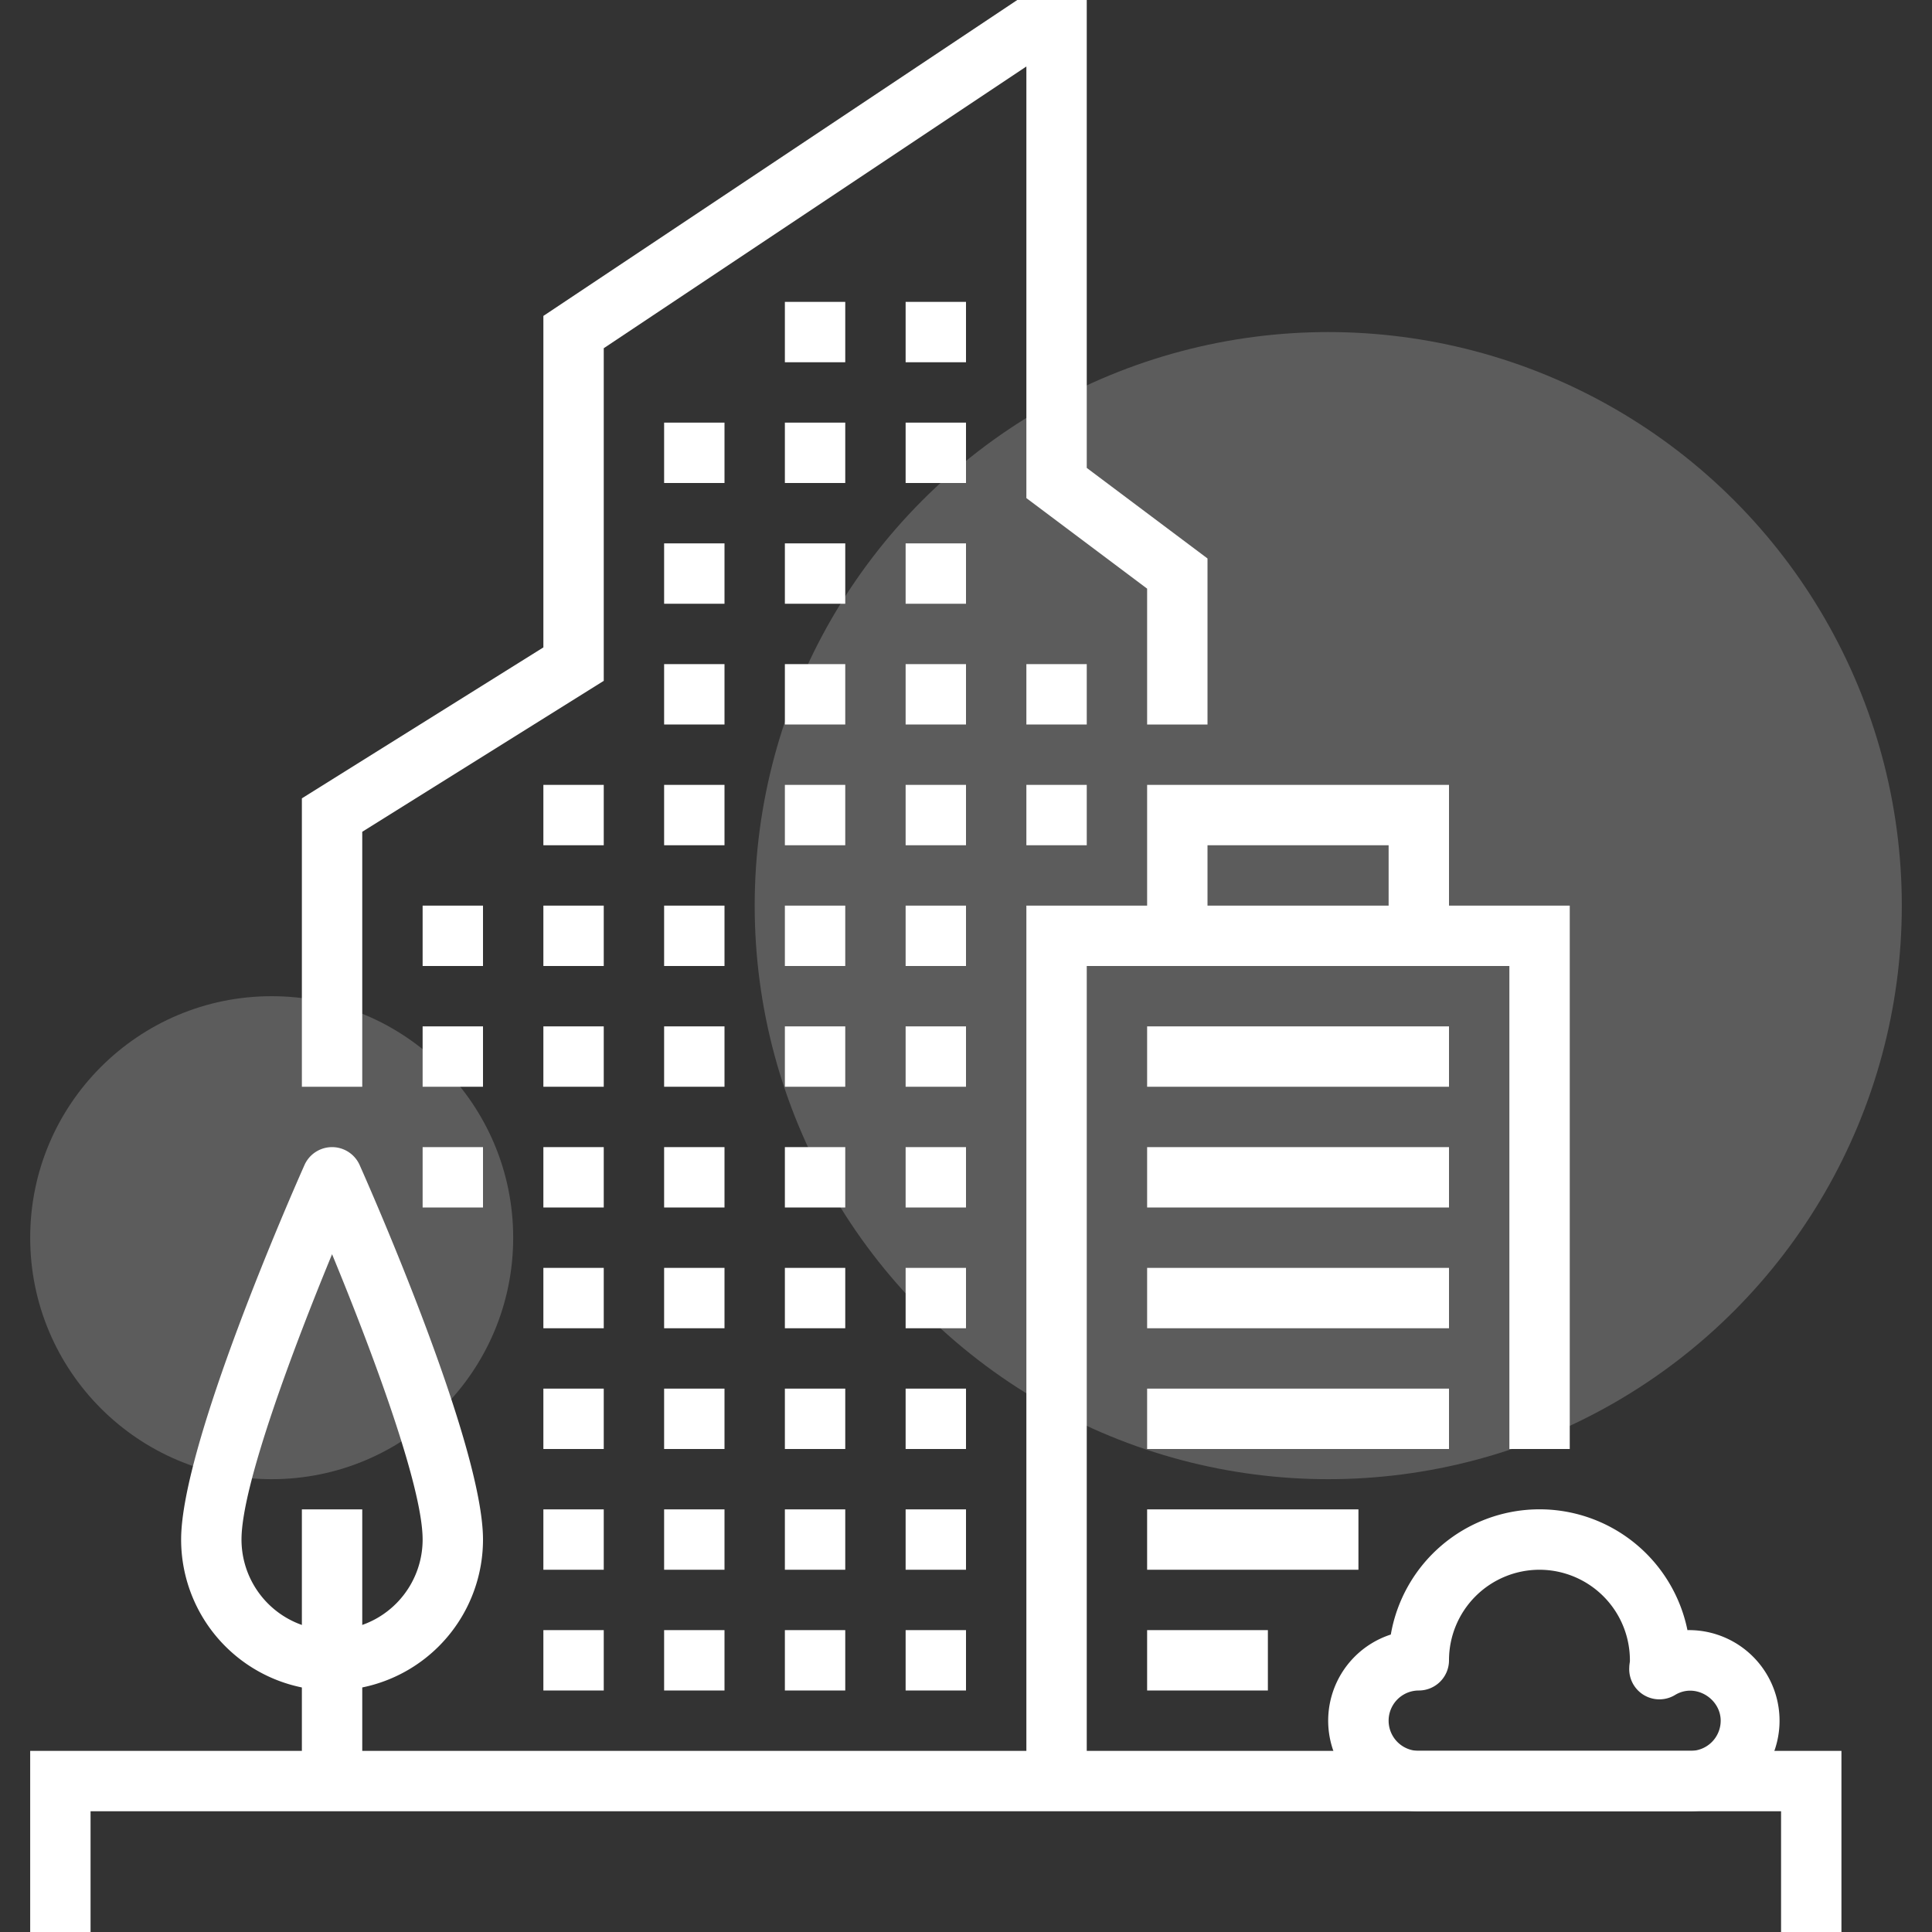 <svg xmlns="http://www.w3.org/2000/svg" viewBox="0 0 512 512"><rect x="0" y="0" width="512" height="512" fill="#333333" stroke="none"/><title>Orase vizitate</title><circle cx="352" cy="240" r="152" style="fill:#fff;opacity:0.2"/><circle cx="72" cy="328" r="64" style="fill:#fff;opacity:0.2"/><rect x="208" y="208" width="16" height="16" style="fill:#fff"/><rect x="208" y="176" width="16" height="16" style="fill:#fff"/><rect x="208" y="144" width="16" height="16" style="fill:#fff"/><rect x="208" y="112" width="16" height="16" style="fill:#fff"/><rect x="208" y="80" width="16" height="16" style="fill:#fff"/><rect x="208" y="240" width="16" height="16" style="fill:#fff"/><rect x="208" y="272" width="16" height="16" style="fill:#fff"/><rect x="208" y="304" width="16" height="16" style="fill:#fff"/><rect x="208" y="336" width="16" height="16" style="fill:#fff"/><rect x="208" y="368" width="16" height="16" style="fill:#fff"/><rect x="208" y="400" width="16" height="16" style="fill:#fff"/><rect x="208" y="432" width="16" height="16" style="fill:#fff"/><rect x="240" y="208" width="16" height="16" style="fill:#fff"/><rect x="272" y="208" width="16" height="16" style="fill:#fff"/><rect x="240" y="176" width="16" height="16" style="fill:#fff"/><rect x="240" y="144" width="16" height="16" style="fill:#fff"/><rect x="240" y="112" width="16" height="16" style="fill:#fff"/><rect x="240" y="80" width="16" height="16" style="fill:#fff"/><rect x="240" y="240" width="16" height="16" style="fill:#fff"/><rect x="240" y="272" width="16" height="16" style="fill:#fff"/><rect x="240" y="304" width="16" height="16" style="fill:#fff"/><rect x="240" y="336" width="16" height="16" style="fill:#fff"/><rect x="240" y="368" width="16" height="16" style="fill:#fff"/><rect x="240" y="400" width="16" height="16" style="fill:#fff"/><rect x="240" y="432" width="16" height="16" style="fill:#fff"/><rect x="272" y="176" width="16" height="16" style="fill:#fff"/><rect x="176" y="208" width="16" height="16" style="fill:#fff"/><rect x="176" y="176" width="16" height="16" style="fill:#fff"/><rect x="176" y="144" width="16" height="16" style="fill:#fff"/><rect x="176" y="112" width="16" height="16" style="fill:#fff"/><rect x="176" y="240" width="16" height="16" style="fill:#fff"/><rect x="176" y="272" width="16" height="16" style="fill:#fff"/><rect x="176" y="304" width="16" height="16" style="fill:#fff"/><rect x="176" y="336" width="16" height="16" style="fill:#fff"/><rect x="176" y="368" width="16" height="16" style="fill:#fff"/><rect x="176" y="400" width="16" height="16" style="fill:#fff"/><rect x="176" y="432" width="16" height="16" style="fill:#fff"/><rect x="144" y="208" width="16" height="16" style="fill:#fff"/><rect x="144" y="240" width="16" height="16" style="fill:#fff"/><rect x="144" y="272" width="16" height="16" style="fill:#fff"/><rect x="144" y="304" width="16" height="16" style="fill:#fff"/><rect x="144" y="336" width="16" height="16" style="fill:#fff"/><rect x="144" y="368" width="16" height="16" style="fill:#fff"/><rect x="144" y="400" width="16" height="16" style="fill:#fff"/><rect x="144" y="432" width="16" height="16" style="fill:#fff"/><rect x="112" y="240" width="16" height="16" style="fill:#fff"/><rect x="112" y="272" width="16" height="16" style="fill:#fff"/><rect x="112" y="304" width="16" height="16" style="fill:#fff"/><polygon points="96 288 80 288 80 211.57 144 171.57 144 83.72 269.58 0 288 0 288 124 320 148 320 192 304 192 304 156 272 132 272 17.62 160 92.28 160 180.43 96 220.43 96 288" style="fill:#fff"/><polygon points="288 472 272 472 272 240 416 240 416 384 400 384 400 256 288 256 288 472" style="fill:#fff"/><polygon points="384 248 368 248 368 224 320 224 320 248 304 248 304 208 384 208 384 248" style="fill:#fff"/><rect x="304" y="272" width="80" height="16" style="fill:#fff"/><rect x="304" y="304" width="80" height="16" style="fill:#fff"/><rect x="304" y="336" width="80" height="16" style="fill:#fff"/><rect x="304" y="368" width="80" height="16" style="fill:#fff"/><rect x="304" y="400" width="56" height="16" style="fill:#fff"/><rect x="304" y="432" width="32" height="16" style="fill:#fff"/><path d="M448,480H376a24,24,0,0,1-7.42-46.83A40,40,0,0,1,447.19,432a24,24,0,1,1,.81,48Zm-40-64a24,24,0,0,0-24,24,8,8,0,0,1-8,8,8,8,0,0,0,0,16h72a8,8,0,0,0,8-8c0-5.83-6.7-10.1-12.1-6.81a8,8,0,0,1-12.12-7.41c0-.5.1-1,.16-1.49A24,24,0,0,0,408,416Z" style="fill:#fff"/><path d="M88,448a40,40,0,0,1-40-40c0-25,29.34-91.72,32.69-99.25a8,8,0,0,1,14.62,0C98.66,316.28,128,383,128,408A40,40,0,0,1,88,448Zm0-115.62C77.82,357.06,64,393.7,64,408a24,24,0,0,0,48,0C112,393.7,98.19,357.06,88,332.38Z" style="fill:#fff"/><rect x="80" y="400" width="16" height="72" style="fill:#fff"/><polygon points="488 512 472 512 472 480 24 480 24 512 8 512 8 464 488 464 488 512" style="fill:#fff"/></svg>